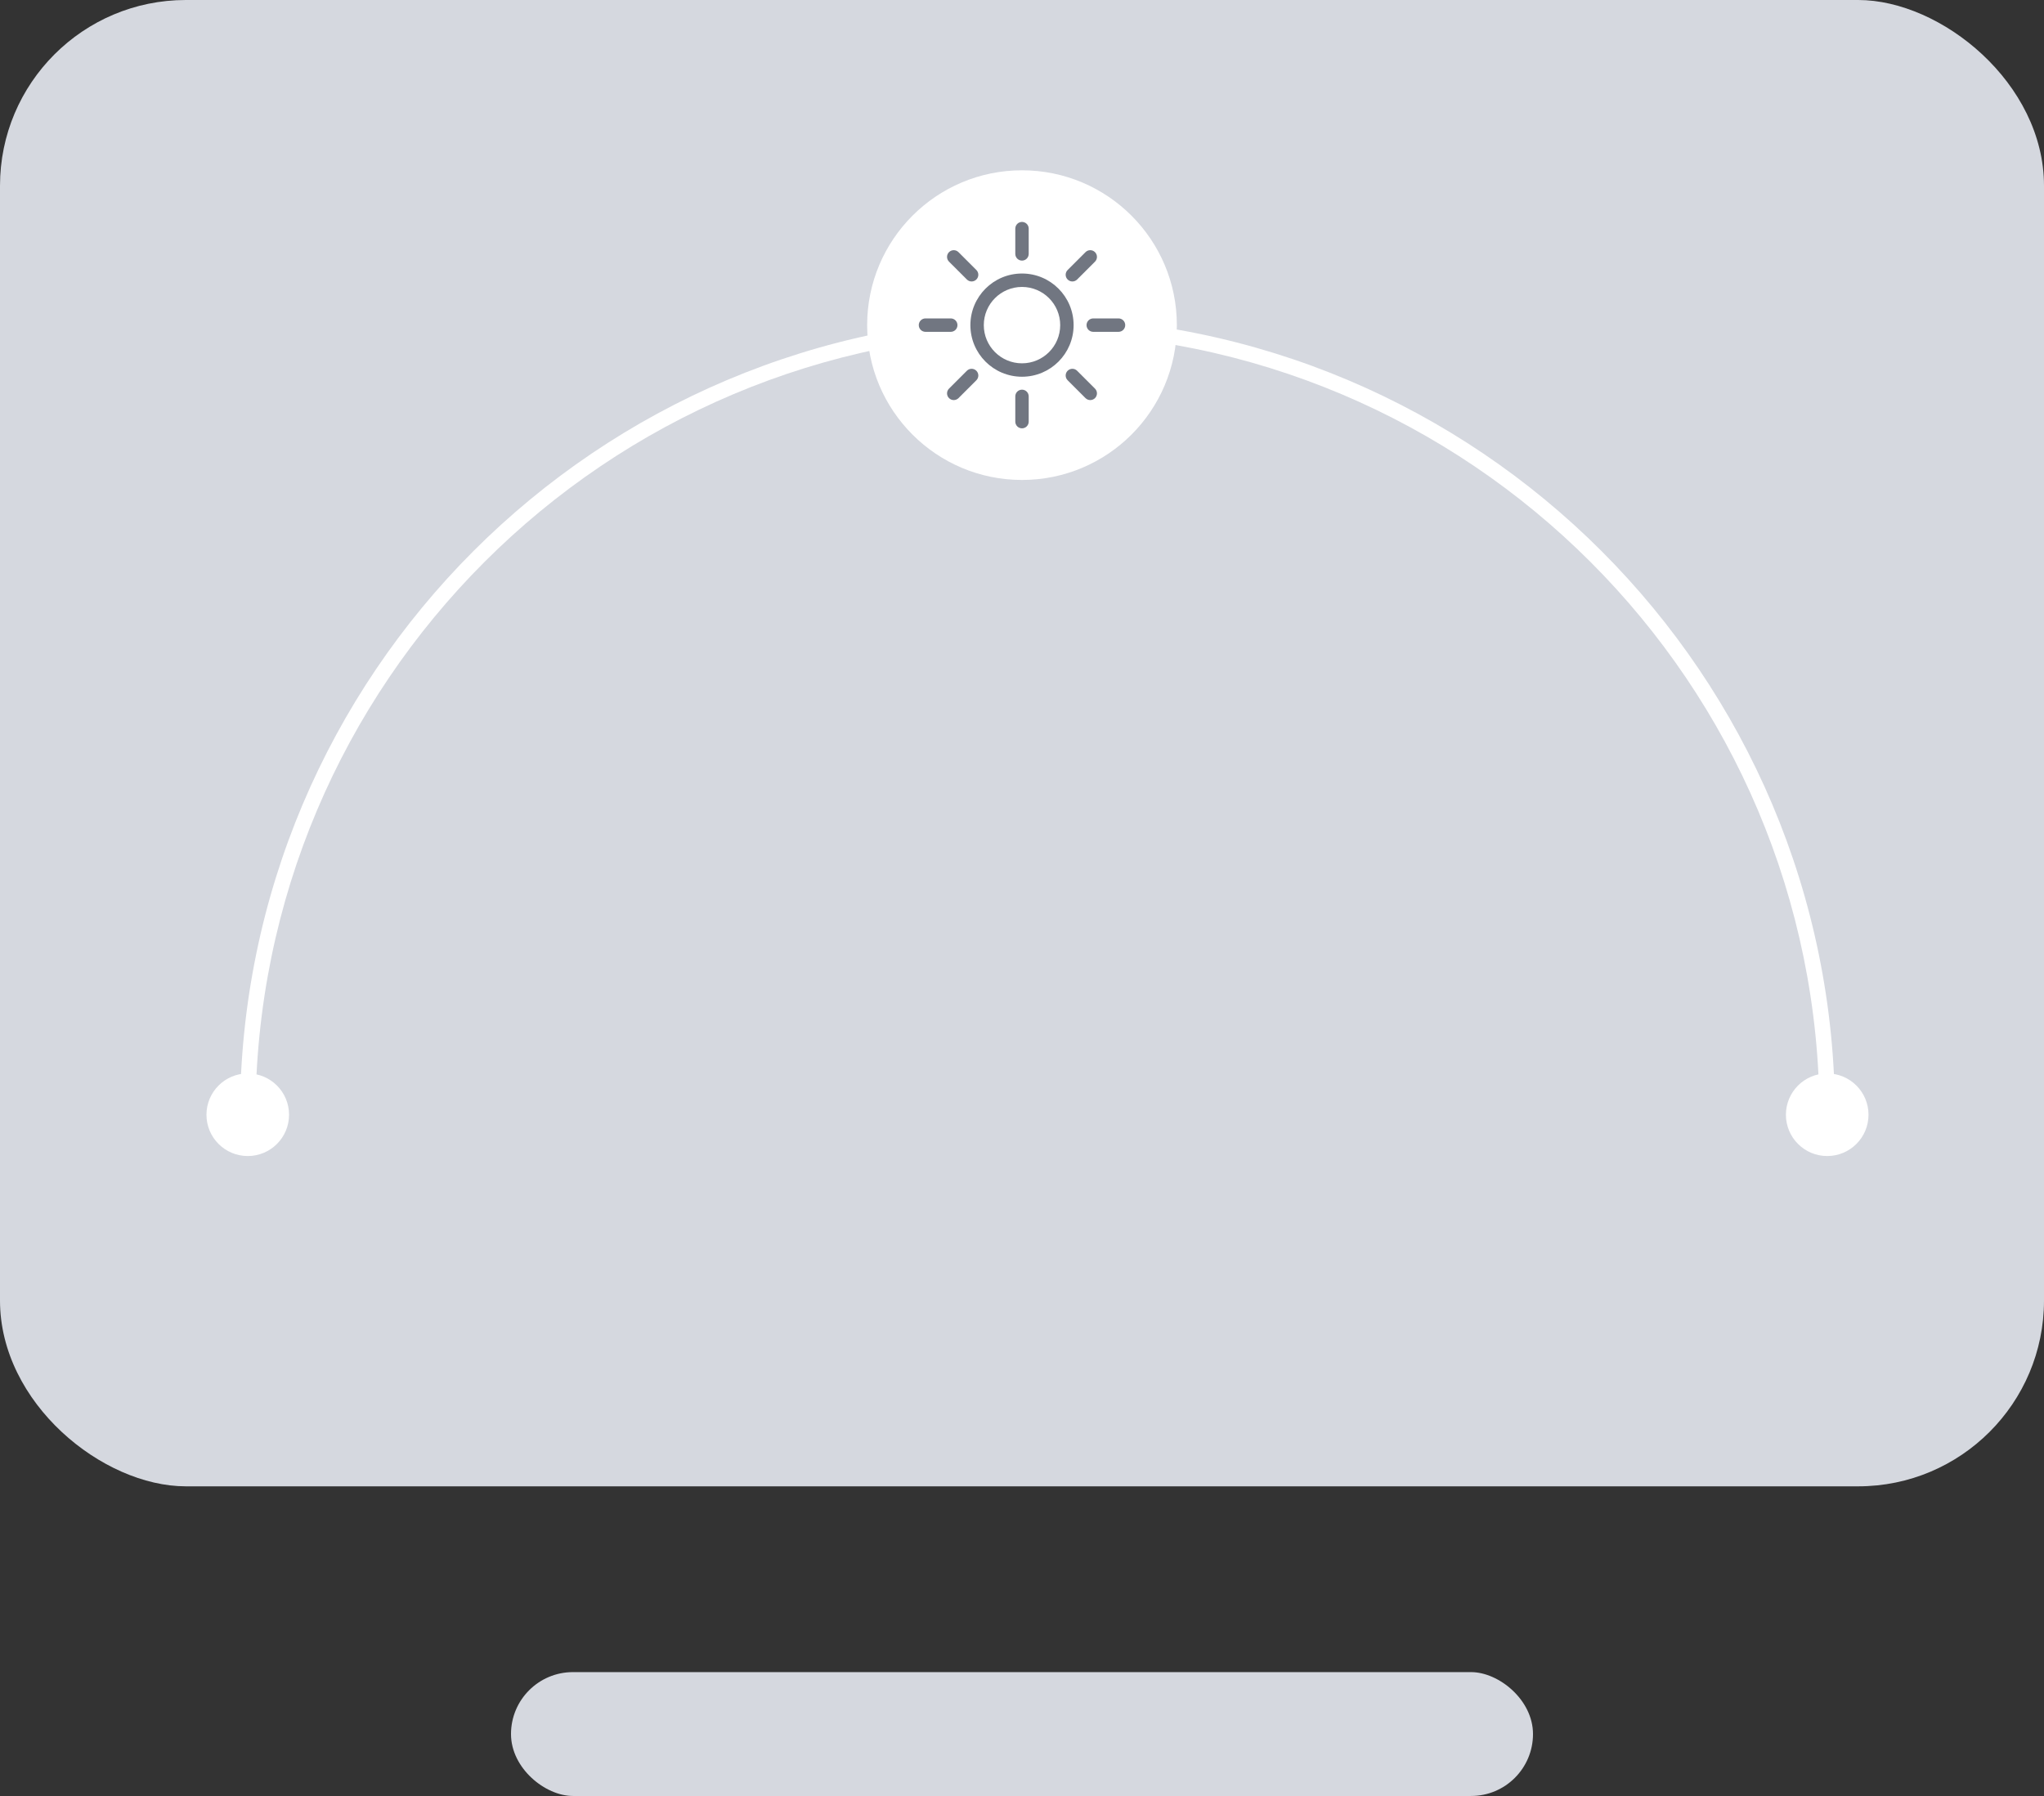 <?xml version="1.0" encoding="UTF-8"?> <svg xmlns="http://www.w3.org/2000/svg" width="132" height="116" viewBox="0 0 132 116" fill="none"><rect x="0" y="0" width="132" height="116" fill="#333333" stroke="none"/> <rect width="96" height="132" rx="12" transform="matrix(-4.37114e-08 -1 -1 4.37114e-08 132 96)" fill="#D5D8DF"></rect> <rect width="8" height="66" rx="4" transform="matrix(-4.37114e-08 -1 -1 4.37114e-08 99 116)" fill="#D5D8DF"></rect> <circle cx="66" cy="21" r="10" fill="white"></circle> <path d="M13.333 72C13.333 73.473 14.527 74.667 16 74.667C17.473 74.667 18.667 73.473 18.667 72C18.667 70.527 17.473 69.333 16 69.333C14.527 69.333 13.333 70.527 13.333 72ZM115.333 72C115.333 73.473 116.527 74.667 118 74.667C119.473 74.667 120.667 73.473 120.667 72C120.667 70.527 119.473 69.333 118 69.333C116.527 69.333 115.333 70.527 115.333 72ZM16.5 72C16.5 44.11 39.11 21.5 67 21.5V20.5C38.557 20.5 15.5 43.557 15.5 72H16.5ZM67 21.5C94.89 21.5 117.5 44.11 117.5 72H118.5C118.5 43.557 95.443 20.5 67 20.5V21.5Z" fill="white"></path> <path d="M66 14.334C66.239 14.334 66.433 14.527 66.433 14.767L66.433 16.398C66.433 16.638 66.239 16.832 66 16.832C65.761 16.832 65.567 16.638 65.567 16.398L65.567 14.767C65.567 14.527 65.761 14.334 66 14.334Z" fill="#717681"></path> <path fill-rule="evenodd" clip-rule="evenodd" d="M66 24.333C67.841 24.333 69.333 22.841 69.333 21C69.333 19.159 67.841 17.666 66 17.666C64.159 17.666 62.667 19.159 62.667 21C62.667 22.841 64.159 24.333 66 24.333ZM66 23.466C67.362 23.466 68.467 22.362 68.467 21C68.467 19.637 67.362 18.533 66 18.533C64.638 18.533 63.533 19.637 63.533 21C63.533 22.362 64.638 23.466 66 23.466Z" fill="#717681"></path> <path d="M65.567 27.233C65.567 27.472 65.761 27.666 66 27.666C66.239 27.666 66.433 27.472 66.433 27.233L66.433 25.601C66.433 25.362 66.239 25.168 66 25.168C65.761 25.168 65.567 25.362 65.567 25.601L65.567 27.233Z" fill="#717681"></path> <path d="M61.286 16.286C61.455 16.117 61.73 16.117 61.899 16.286L63.053 17.439C63.222 17.609 63.222 17.883 63.053 18.052C62.883 18.222 62.609 18.222 62.44 18.052L61.286 16.899C61.117 16.729 61.117 16.455 61.286 16.286Z" fill="#717681"></path> <path d="M70.101 25.714C70.27 25.883 70.545 25.883 70.714 25.714C70.883 25.545 70.883 25.27 70.714 25.101L69.56 23.947C69.391 23.778 69.117 23.778 68.947 23.947C68.778 24.116 68.778 24.391 68.947 24.56L70.101 25.714Z" fill="#717681"></path> <path d="M59.334 21C59.334 20.76 59.528 20.566 59.767 20.566L61.398 20.566C61.638 20.566 61.832 20.761 61.832 21C61.832 21.239 61.638 21.433 61.398 21.433L59.767 21.433C59.528 21.433 59.334 21.239 59.334 21Z" fill="#717681"></path> <path d="M72.233 21.433C72.472 21.433 72.666 21.239 72.666 21C72.666 20.76 72.472 20.566 72.233 20.566L70.602 20.566C70.362 20.566 70.168 20.76 70.168 21C70.168 21.239 70.362 21.433 70.602 21.433L72.233 21.433Z" fill="#717681"></path> <path d="M61.286 25.714C61.117 25.544 61.117 25.27 61.286 25.101L62.44 23.947C62.609 23.778 62.883 23.778 63.053 23.947C63.222 24.116 63.222 24.391 63.053 24.56L61.899 25.714C61.73 25.883 61.455 25.883 61.286 25.714Z" fill="#717681"></path> <path d="M70.714 16.899C70.883 16.73 70.883 16.455 70.714 16.286C70.545 16.117 70.27 16.117 70.101 16.286L68.947 17.44C68.778 17.609 68.778 17.883 68.947 18.052C69.117 18.222 69.391 18.222 69.56 18.053L70.714 16.899Z" fill="#717681"></path> </svg> 